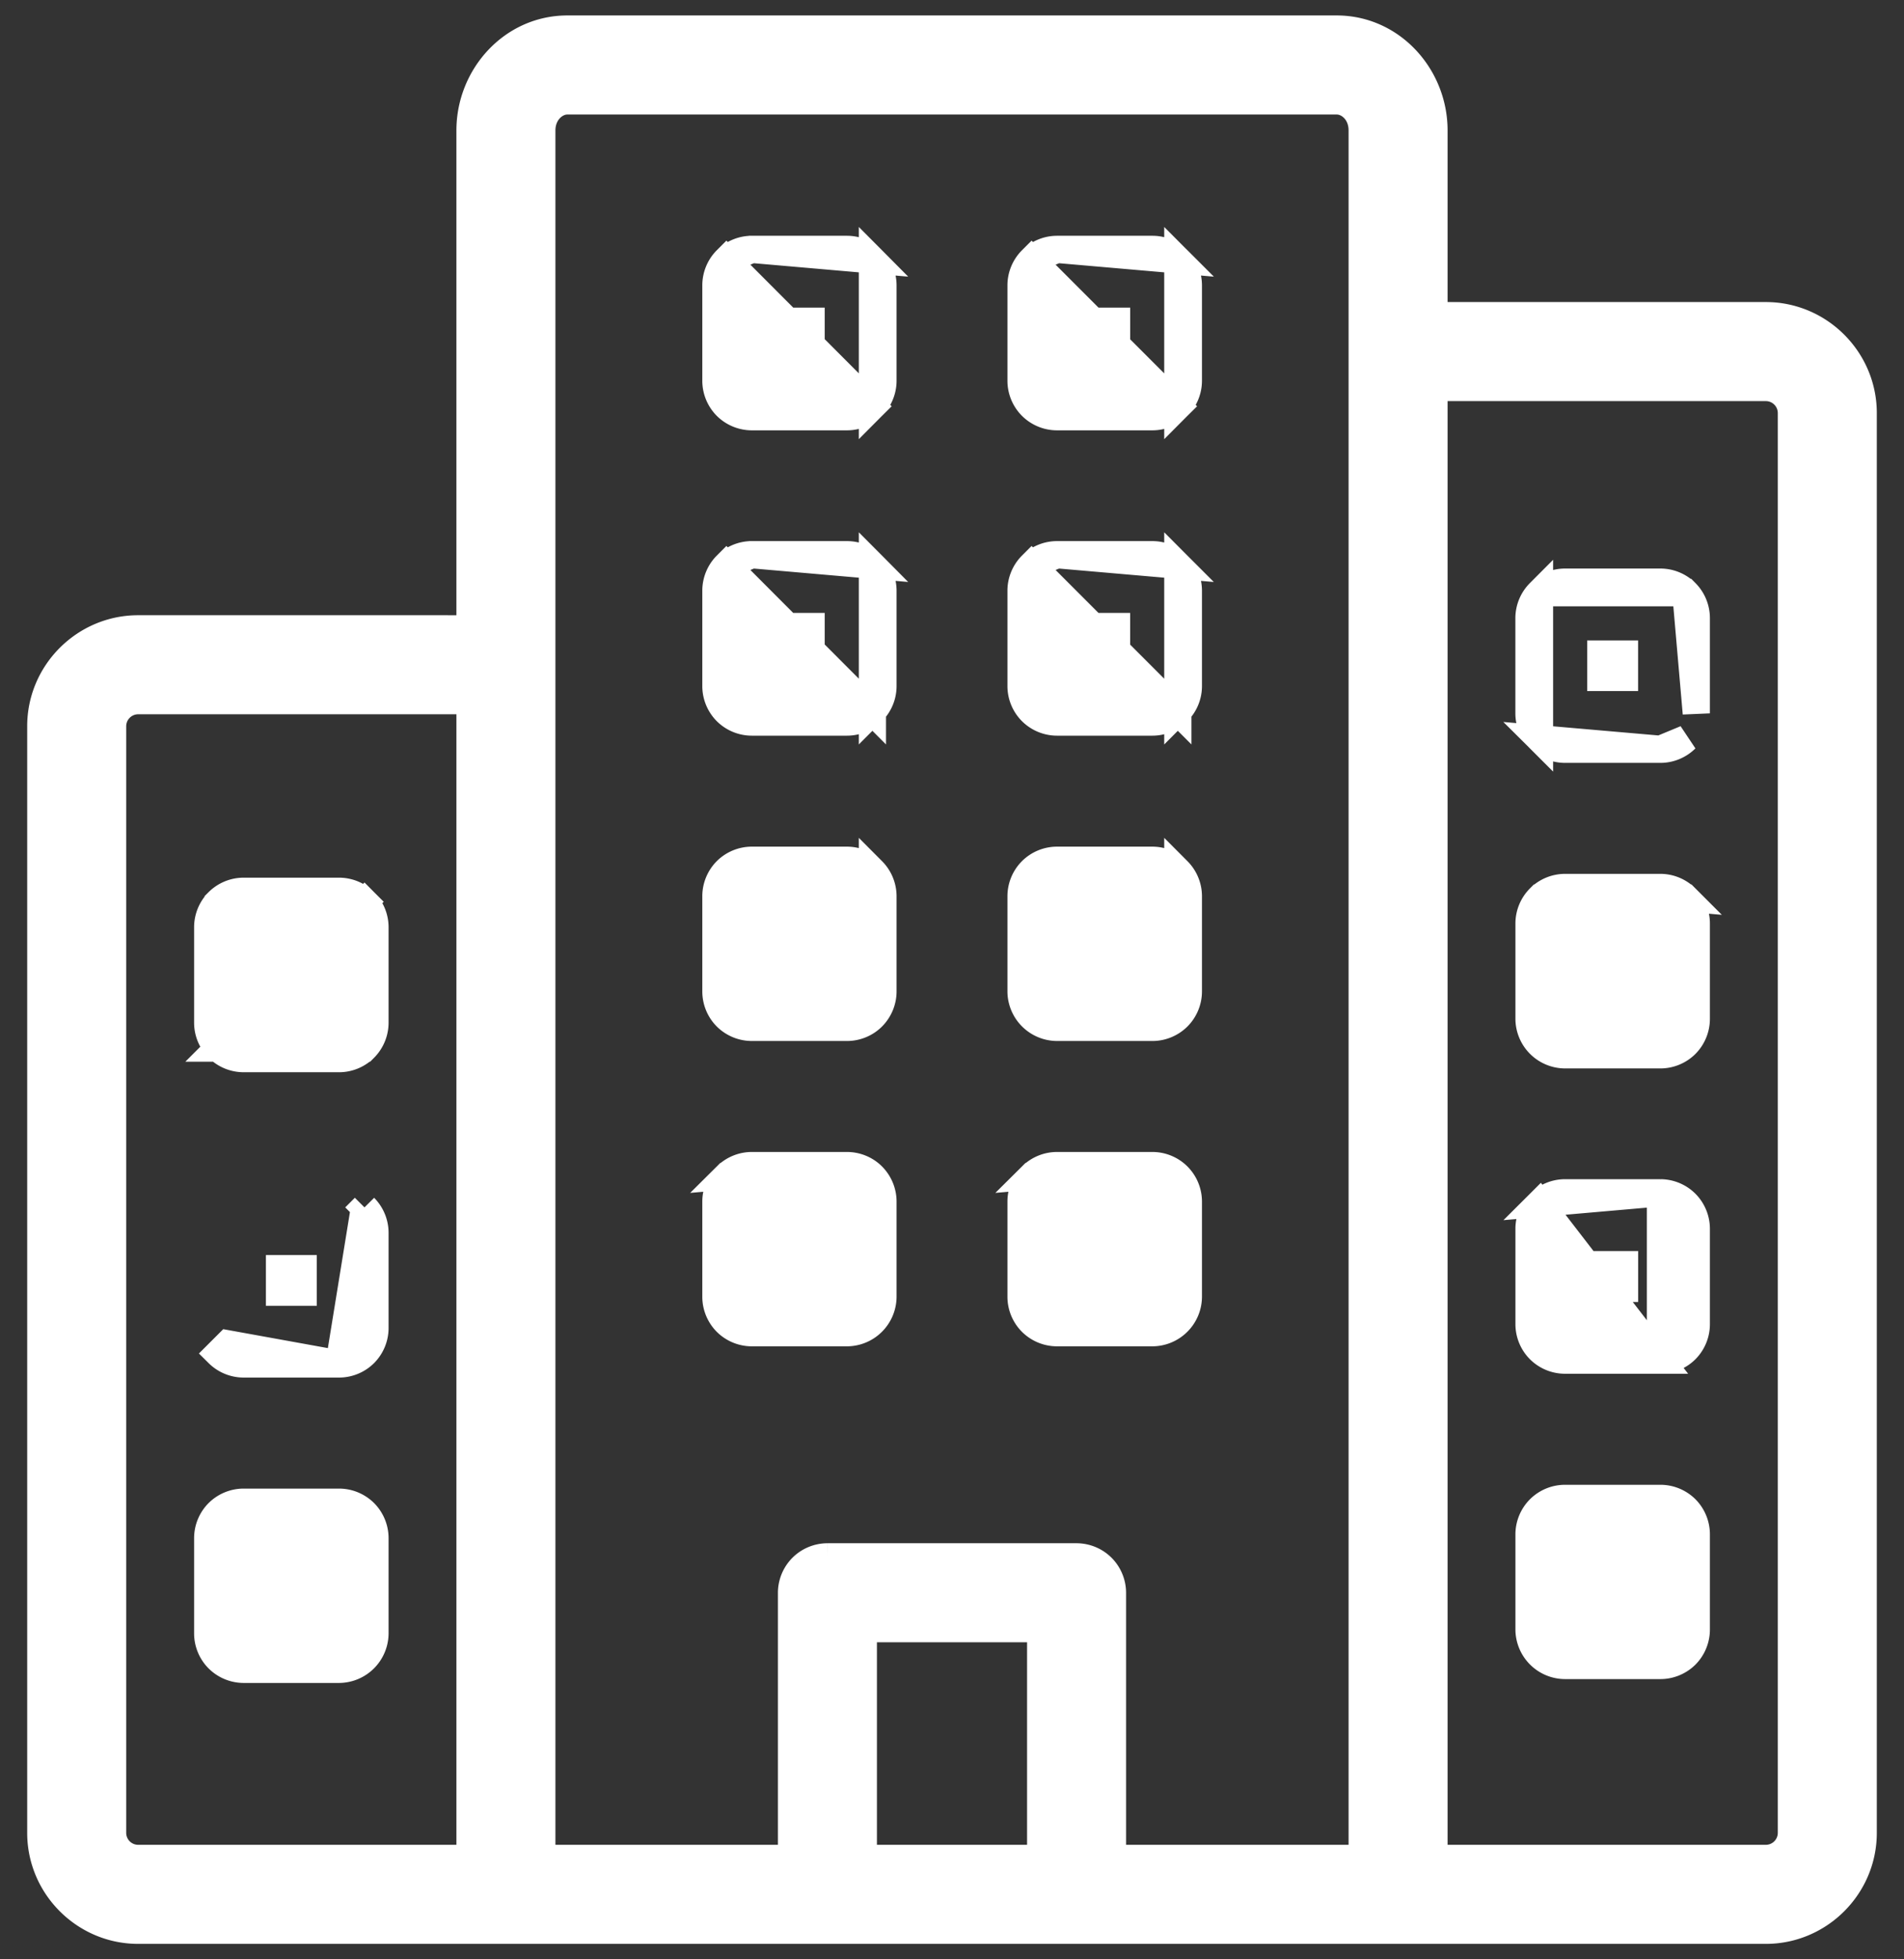 <svg width="35" height="36" fill="none" xmlns="http://www.w3.org/2000/svg"><rect width="100%" height="100%" fill="#333333" stroke="none"/><path d="M26.36 2.396c0-.993-.775-1.862-1.788-1.862H10.428c-1.01 0-1.788.867-1.788 1.862v9.158H2.538c-.982 0-1.788.806-1.788 1.787v20.337c0 .982.806 1.788 1.788 1.788h29.924c.982 0 1.788-.806 1.788-1.788V7.588c0-.982-.806-1.788-1.788-1.788H26.36V2.396zm-15.932-.542h14.144c.23 0 .468.21.468.542v31.75h-4.59v-4.88a.665.665 0 0 0-.193-.467.665.665 0 0 0-.467-.194h-4.58a.665.665 0 0 0-.467.194.665.665 0 0 0-.193.466v4.881H9.96V2.396c0-.33.242-.542.468-.542zM26.36 34.146V7.12h6.102a.47.47 0 0 1 .468.468v26.09a.47.47 0 0 1-.468.468H26.36zM2.538 12.874H8.64v21.272H2.538a.47.47 0 0 1-.468-.468V13.342a.47.47 0 0 1 .468-.468zM15.87 34.146v-4.221h3.26v4.221h-3.26z" fill="#fff" stroke="#fff" stroke-width=".5"/><path d="M21.185 21.416c.173 0 .343.07.466.193a.665.665 0 0 1 .194.467v1.751a.665.665 0 0 1-.66.66h-1.756a.665.665 0 0 1-.466-.193.665.665 0 0 1-.194-.467v-1.751c0-.174.071-.344.194-.467l2.222-.193zm0 0h-1.756a.665.665 0 0 0-.466.193l2.222-.193zm-1.096 1.751v-.431h.436v.431h-.436zM21.651 16a.665.665 0 0 0-.466-.194h-1.756a.665.665 0 0 0-.466.193.665.665 0 0 0-.194.467v1.751a.665.665 0 0 0 .66.66h1.756c.173 0 .343-.07.466-.193a.665.665 0 0 0 .194-.467v-1.751a.665.665 0 0 0-.194-.467zm-1.562 1.557v-.431h.436v.431h-.436zM21.651 13.074a.665.665 0 0 1-.466.193h-1.756a.665.665 0 0 1-.466-.193.665.665 0 0 1-.194-.467v-1.755c0-.174.071-.344.194-.467l2.688 2.689zm0 0a.665.665 0 0 0 .194-.467v-1.755a.665.665 0 0 0-.194-.467v2.689zm-2.222-2.882h1.756c.173 0 .343.07.466.193l-2.222-.193zm0 0a.665.665 0 0 0-.466.193l.466-.193zm.66 1.755v-.435h.436v.435h-.436zM21.651 7.464a.665.665 0 0 1-.466.193h-1.756a.665.665 0 0 1-.466-.193.665.665 0 0 1-.194-.467V5.242c0-.174.071-.344.194-.467l2.688 2.689zm0 0a.665.665 0 0 0 .194-.467V5.242a.665.665 0 0 0-.194-.467v2.689zM19.43 4.582h1.756c.173 0 .343.07.466.193l-2.222-.193zm0 0a.665.665 0 0 0-.466.193l.466-.193zm.66 1.755v-.435h.436v.435h-.436zM15.57 21.416c.174 0 .345.07.467.193a.665.665 0 0 1 .194.467v1.751a.665.665 0 0 1-.66.66H13.82a.665.665 0 0 1-.467-.193.665.665 0 0 1-.193-.467v-1.751c0-.174.07-.344.193-.467l2.218-.193zm0 0h-1.75a.665.665 0 0 0-.467.193l2.218-.193zm-1.09 1.751v-.431h.43v.431h-.43zM16.037 16a.665.665 0 0 0-.466-.194H13.82a.665.665 0 0 0-.467.193.665.665 0 0 0-.193.467v1.751c0 .174.07.344.193.467a.665.665 0 0 0 .467.193h1.75c.174 0 .345-.07.467-.193a.665.665 0 0 0 .194-.467v-1.751a.665.665 0 0 0-.194-.467zm-1.557 1.557v-.431h.43v.431h-.43zM16.037 13.074a.665.665 0 0 1-.466.193H13.82a.665.665 0 0 1-.467-.193.665.665 0 0 1-.193-.467v-1.755c0-.174.07-.344.193-.467l2.684 2.689zm0 0a.664.664 0 0 0 .194-.467v-1.755a.665.665 0 0 0-.194-.467v2.689zm-2.217-2.882h1.75c.174 0 .345.07.467.193l-2.217-.193zm0 0a.665.665 0 0 0-.467.193l.466-.193zm.66 1.755v-.435h.43v.435h-.43zM16.037 7.464a.665.665 0 0 1-.466.193H13.82a.665.665 0 0 1-.467-.193.665.665 0 0 1-.193-.467V5.242c0-.174.07-.344.193-.467l2.684 2.689zm0 0a.665.665 0 0 0 .194-.467V5.242a.665.665 0 0 0-.194-.467v2.689zM13.82 4.582h1.75c.174 0 .345.07.467.193l-2.217-.193zm0 0a.665.665 0 0 0-.467.193l.466-.193zm.66 1.755v-.435h.43v.435h-.43zM30.99 27.724a.665.665 0 0 0-.467-.193h-1.756a.665.665 0 0 0-.466.193.665.665 0 0 0-.194.467v1.75a.665.665 0 0 0 .66.66h1.756c.173 0 .343-.07.466-.192a.665.665 0 0 0 .193-.467V28.19a.665.665 0 0 0-.193-.467zm-1.563 1.558v-.431h.436v.431h-.436zM30.523 24.991h-1.756a.665.665 0 0 1-.466-.193.665.665 0 0 1-.194-.466v-1.756c0-.173.071-.343.194-.466l2.222 2.881zm0 0c.173 0 .343-.07.466-.193a.665.665 0 0 0 .193-.466v-1.756a.665.665 0 0 0-.193-.466.665.665 0 0 0-.466-.194m0 3.075v-3.075m0 0h-1.756a.665.665 0 0 0-.466.194l2.222-.194zm-1.096 1.756v-.436h.436v.436h-.436zM28.767 16.306h1.756c.173 0 .343.071.466.194l-2.222-.194zm0 0a.665.665 0 0 0-.466.194l.466-.194zm2.415.66a.665.665 0 0 0-.193-.466h-2.688a.665.665 0 0 0-.194.466v1.755a.665.665 0 0 0 .66.66h1.756c.173 0 .343-.07.466-.193a.665.665 0 0 0 .193-.466v-1.756zm-1.755 1.096v-.436h.436v.436h-.436zM30.99 10.89a.665.665 0 0 1 .192.466v1.751l-.193-2.217zm0 0a.665.665 0 0 0-.467-.194h-1.756a.665.665 0 0 0-.466.194m2.688 0h-2.688m2.222 2.877h-1.756a.665.665 0 0 1-.466-.193l2.222.193zm0 0c.173 0 .343-.07.466-.193l-.466.193zM28.3 10.89a.665.665 0 0 0-.194.466v1.751c0 .174.071.344.194.467V10.89zm1.126 1.557v-.43h.436v.43h-.436zM4.011 30.478a.665.665 0 0 0 .467.194h1.755a.665.665 0 0 0 .66-.66V28.26a.665.665 0 0 0-.193-.466.665.665 0 0 0-.467-.193H4.478a.665.665 0 0 0-.467.193.665.665 0 0 0-.193.466v1.752c0 .173.07.343.193.466zm1.127-1.126v-.432h.435v.432h-.435zM6.233 25.061H4.478a.665.665 0 0 1-.467-.193l.177-.177 2.045.37zm0 0c.174 0 .344-.07.467-.193a.665.665 0 0 0 .193-.466V22.65a.665.665 0 0 0-.193-.466m-.467 2.877.467-2.877m0 0-.177.177.177-.177zm-1.562 1.558v-.432h.435v.432h-.435zM4.011 19.258a.665.665 0 0 1-.193-.467v-1.755c0-.174.07-.344.193-.467a.665.665 0 0 1 .467-.193h1.755c.174 0 .344.07.467.193L4.01 19.258zm0 0a.665.665 0 0 0 .467.193h1.755c.174 0 .344-.07.467-.193a.665.665 0 0 0 .193-.467v-1.755a.665.665 0 0 0-.193-.467L4.01 19.258zm1.127-1.127v-.435h.435v.435h-.435z" fill="#fff" stroke="#fff" stroke-width=".5"/></svg>